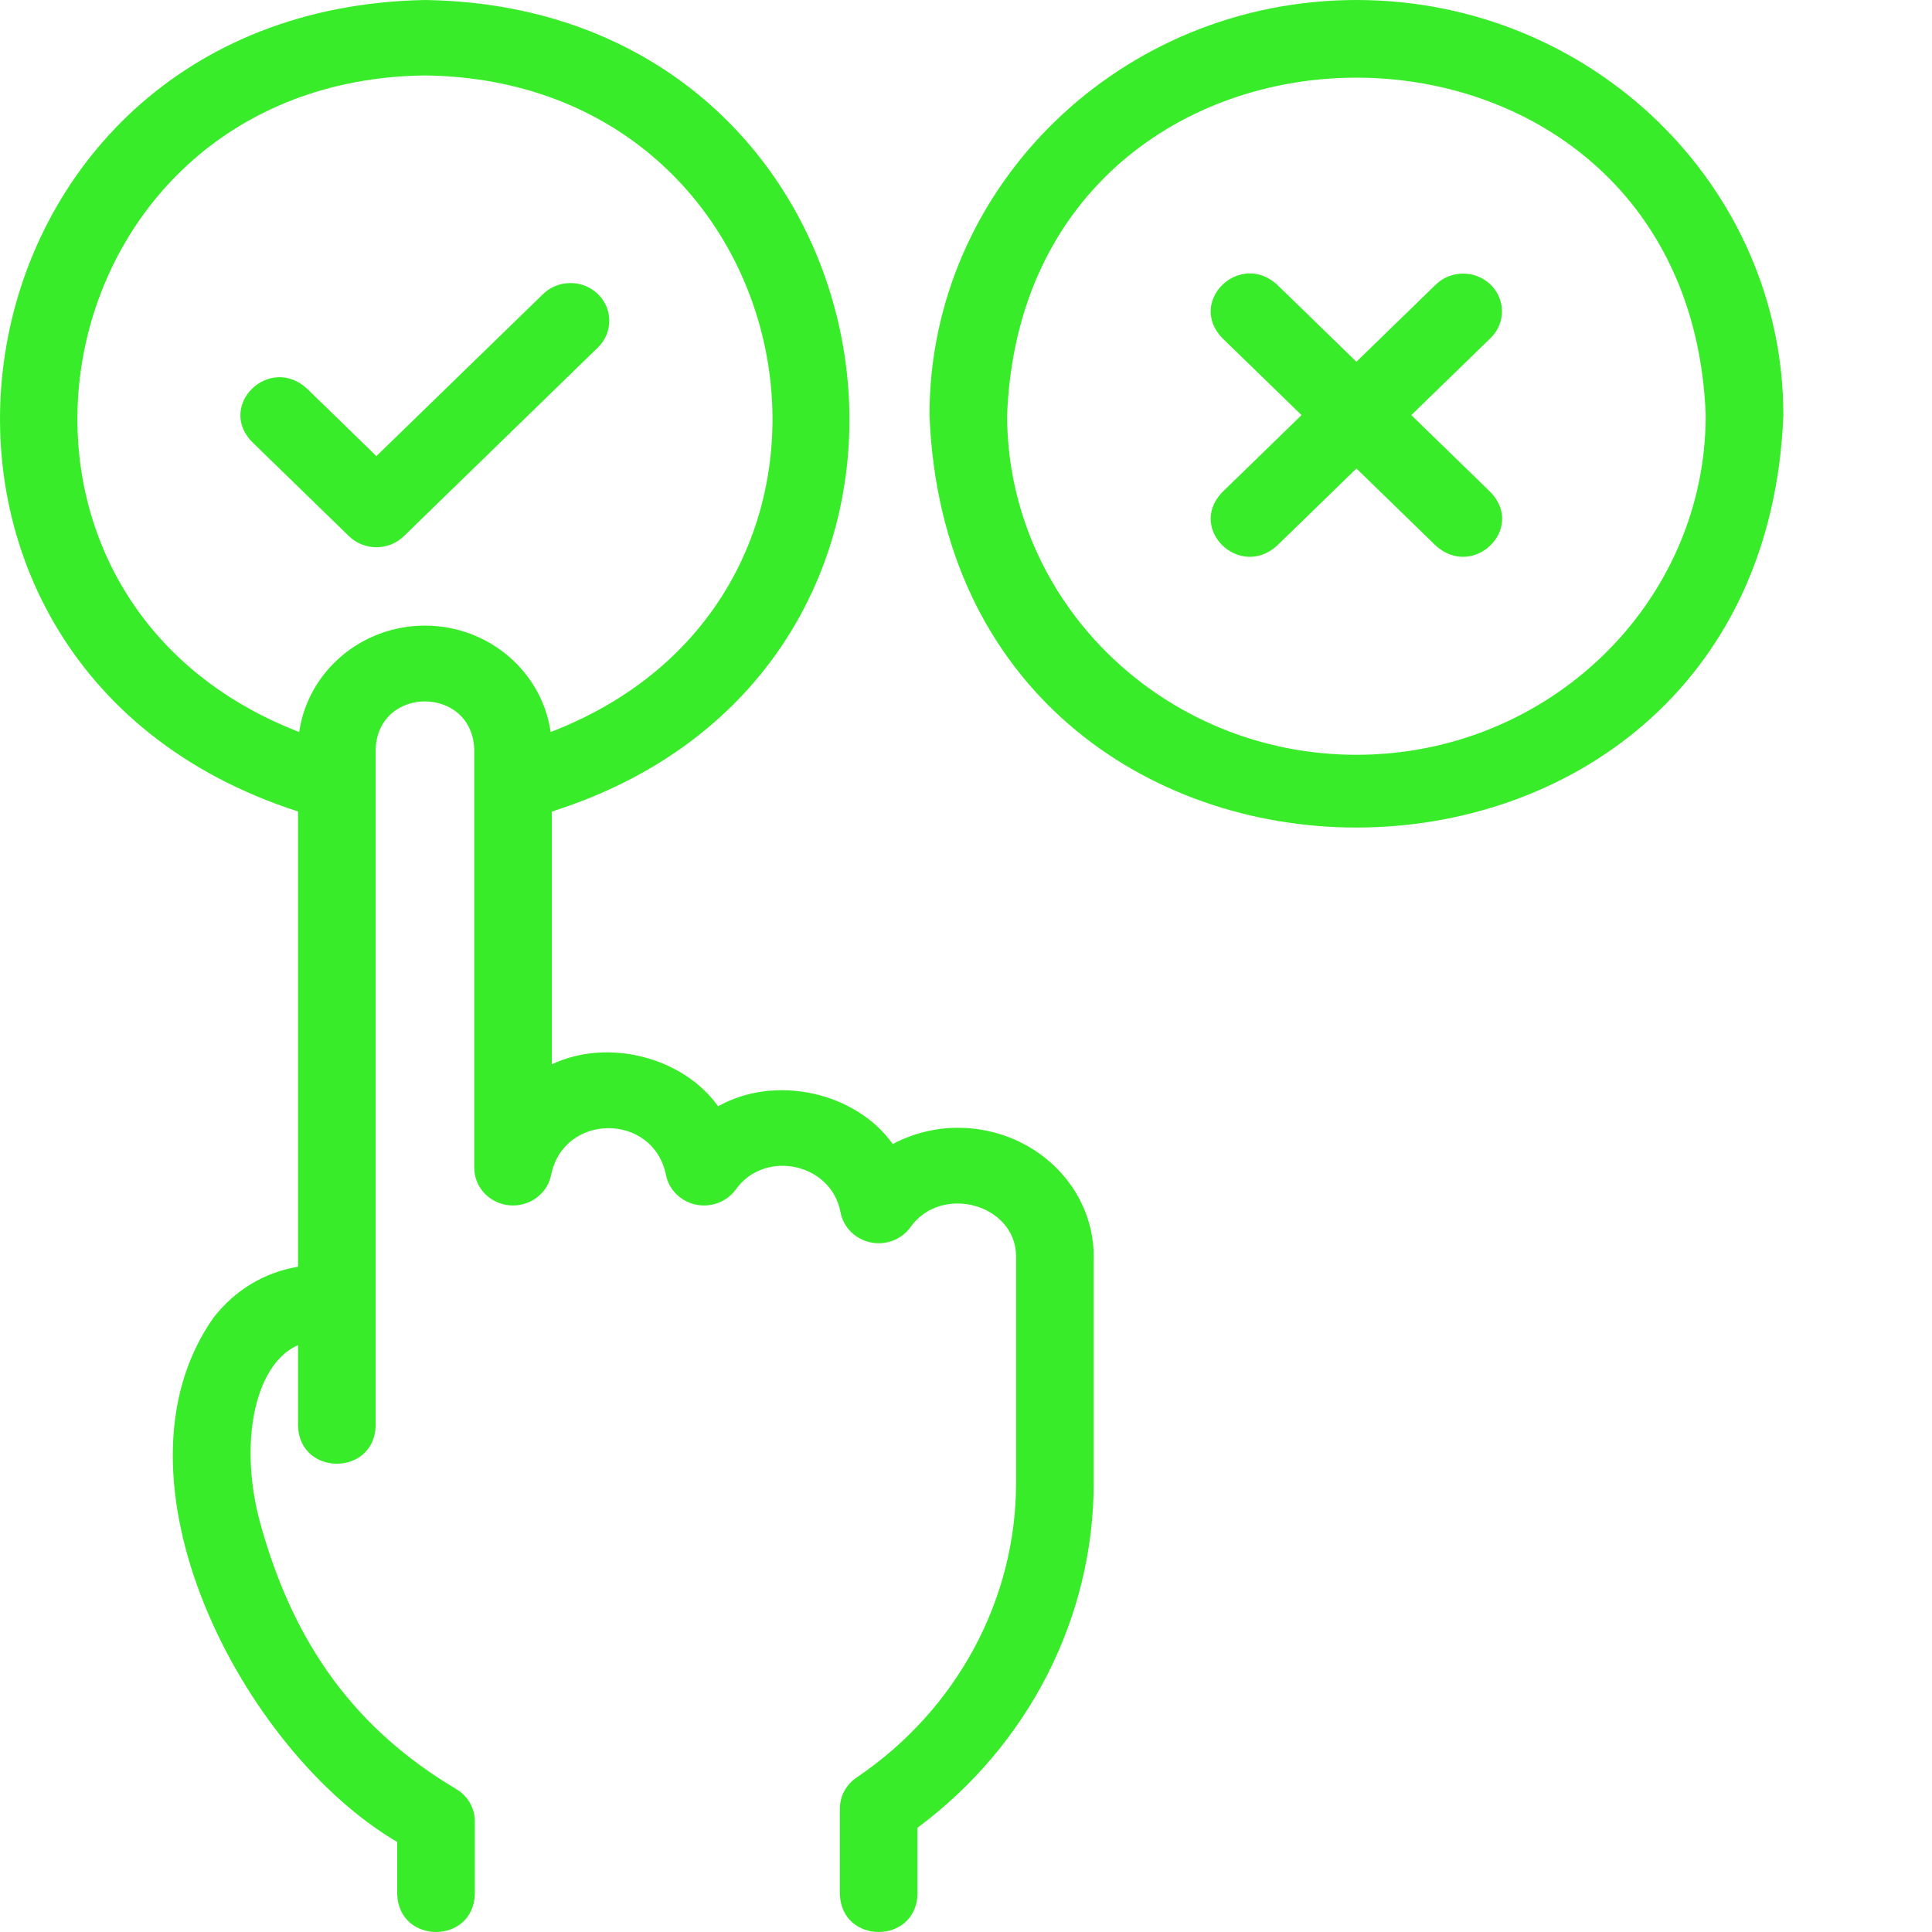<?xml version="1.0" encoding="UTF-8"?> <svg xmlns="http://www.w3.org/2000/svg" width="50" height="50" viewBox="0 0 50 50" fill="none"><path d="M24.789 29.187C24.194 29.187 23.616 29.336 23.105 29.608C22.151 28.268 20.068 27.794 18.585 28.631C17.681 27.363 15.739 26.854 14.282 27.545V21.002C26.239 17.217 23.603 0.183 10.997 0C-1.636 0.235 -4.249 17.151 7.713 21.001V32.783C6.843 32.93 6.098 33.374 5.533 34.09C2.59 38.25 6.287 45.334 10.28 47.67V49.029C10.329 50.324 12.24 50.323 12.289 49.029V47.134C12.289 46.794 12.107 46.478 11.808 46.301C9.217 44.762 7.606 42.578 6.738 39.429C6.291 37.808 6.447 36.14 7.127 35.279C7.296 35.065 7.49 34.91 7.713 34.812V36.911C7.762 38.205 9.673 38.204 9.722 36.911V19.385C9.786 17.741 12.209 17.743 12.273 19.385V30.221C12.273 30.727 12.67 31.149 13.188 31.194C13.706 31.238 14.174 30.892 14.266 30.394C14.602 28.797 16.896 28.798 17.232 30.394C17.304 30.781 17.607 31.088 18.002 31.174C18.396 31.26 18.805 31.107 19.04 30.787C19.799 29.725 21.519 30.11 21.752 31.371C21.824 31.758 22.127 32.065 22.522 32.151C22.917 32.236 23.326 32.084 23.56 31.763C24.359 30.63 26.292 31.163 26.296 32.516V38.376C26.296 41.407 24.753 44.258 22.168 46.003C21.898 46.185 21.736 46.485 21.736 46.805V49.029C21.786 50.324 23.697 50.323 23.745 49.029V47.302C26.61 45.174 28.305 41.875 28.305 38.376V32.516C28.305 30.68 26.728 29.187 24.789 29.187ZM10.997 16.191C9.34 16.191 7.965 17.391 7.744 18.945C-1.49 15.372 1.011 2.074 10.998 1.953C20.984 2.071 23.486 15.387 14.251 18.945C14.03 17.392 12.655 16.191 10.997 16.191Z" fill="#39EC2A"></path><path d="M15.474 7.611C15.082 7.23 14.446 7.23 14.054 7.611L9.741 11.804L7.941 10.053C6.967 9.17 5.613 10.489 6.52 11.434L9.031 13.876C9.424 14.258 10.059 14.258 10.452 13.876L15.474 8.993C15.867 8.611 15.867 7.993 15.474 7.611Z" fill="#39EC2A"></path><path d="M35.104 0C29.011 0 24.055 4.82 24.055 10.743C24.61 24.977 45.6 24.973 46.153 10.743C46.153 4.82 41.197 0 35.104 0ZM35.104 19.534C30.119 19.534 26.064 15.59 26.064 10.743C26.518 -0.902 43.692 -0.899 44.144 10.744C44.144 15.59 40.089 19.534 35.104 19.534Z" fill="#39EC2A"></path><path d="M38.577 7.367C38.184 6.985 37.548 6.985 37.156 7.367L35.104 9.362L33.052 7.367C32.079 6.484 30.724 7.803 31.631 8.748L33.684 10.743L31.631 12.739C30.724 13.685 32.08 15.002 33.052 14.12L35.104 12.125L37.156 14.12C38.129 15.003 39.484 13.684 38.577 12.739L36.525 10.743L38.577 8.748C38.969 8.367 38.969 7.748 38.577 7.367Z" fill="#39EC2A"></path></svg> 